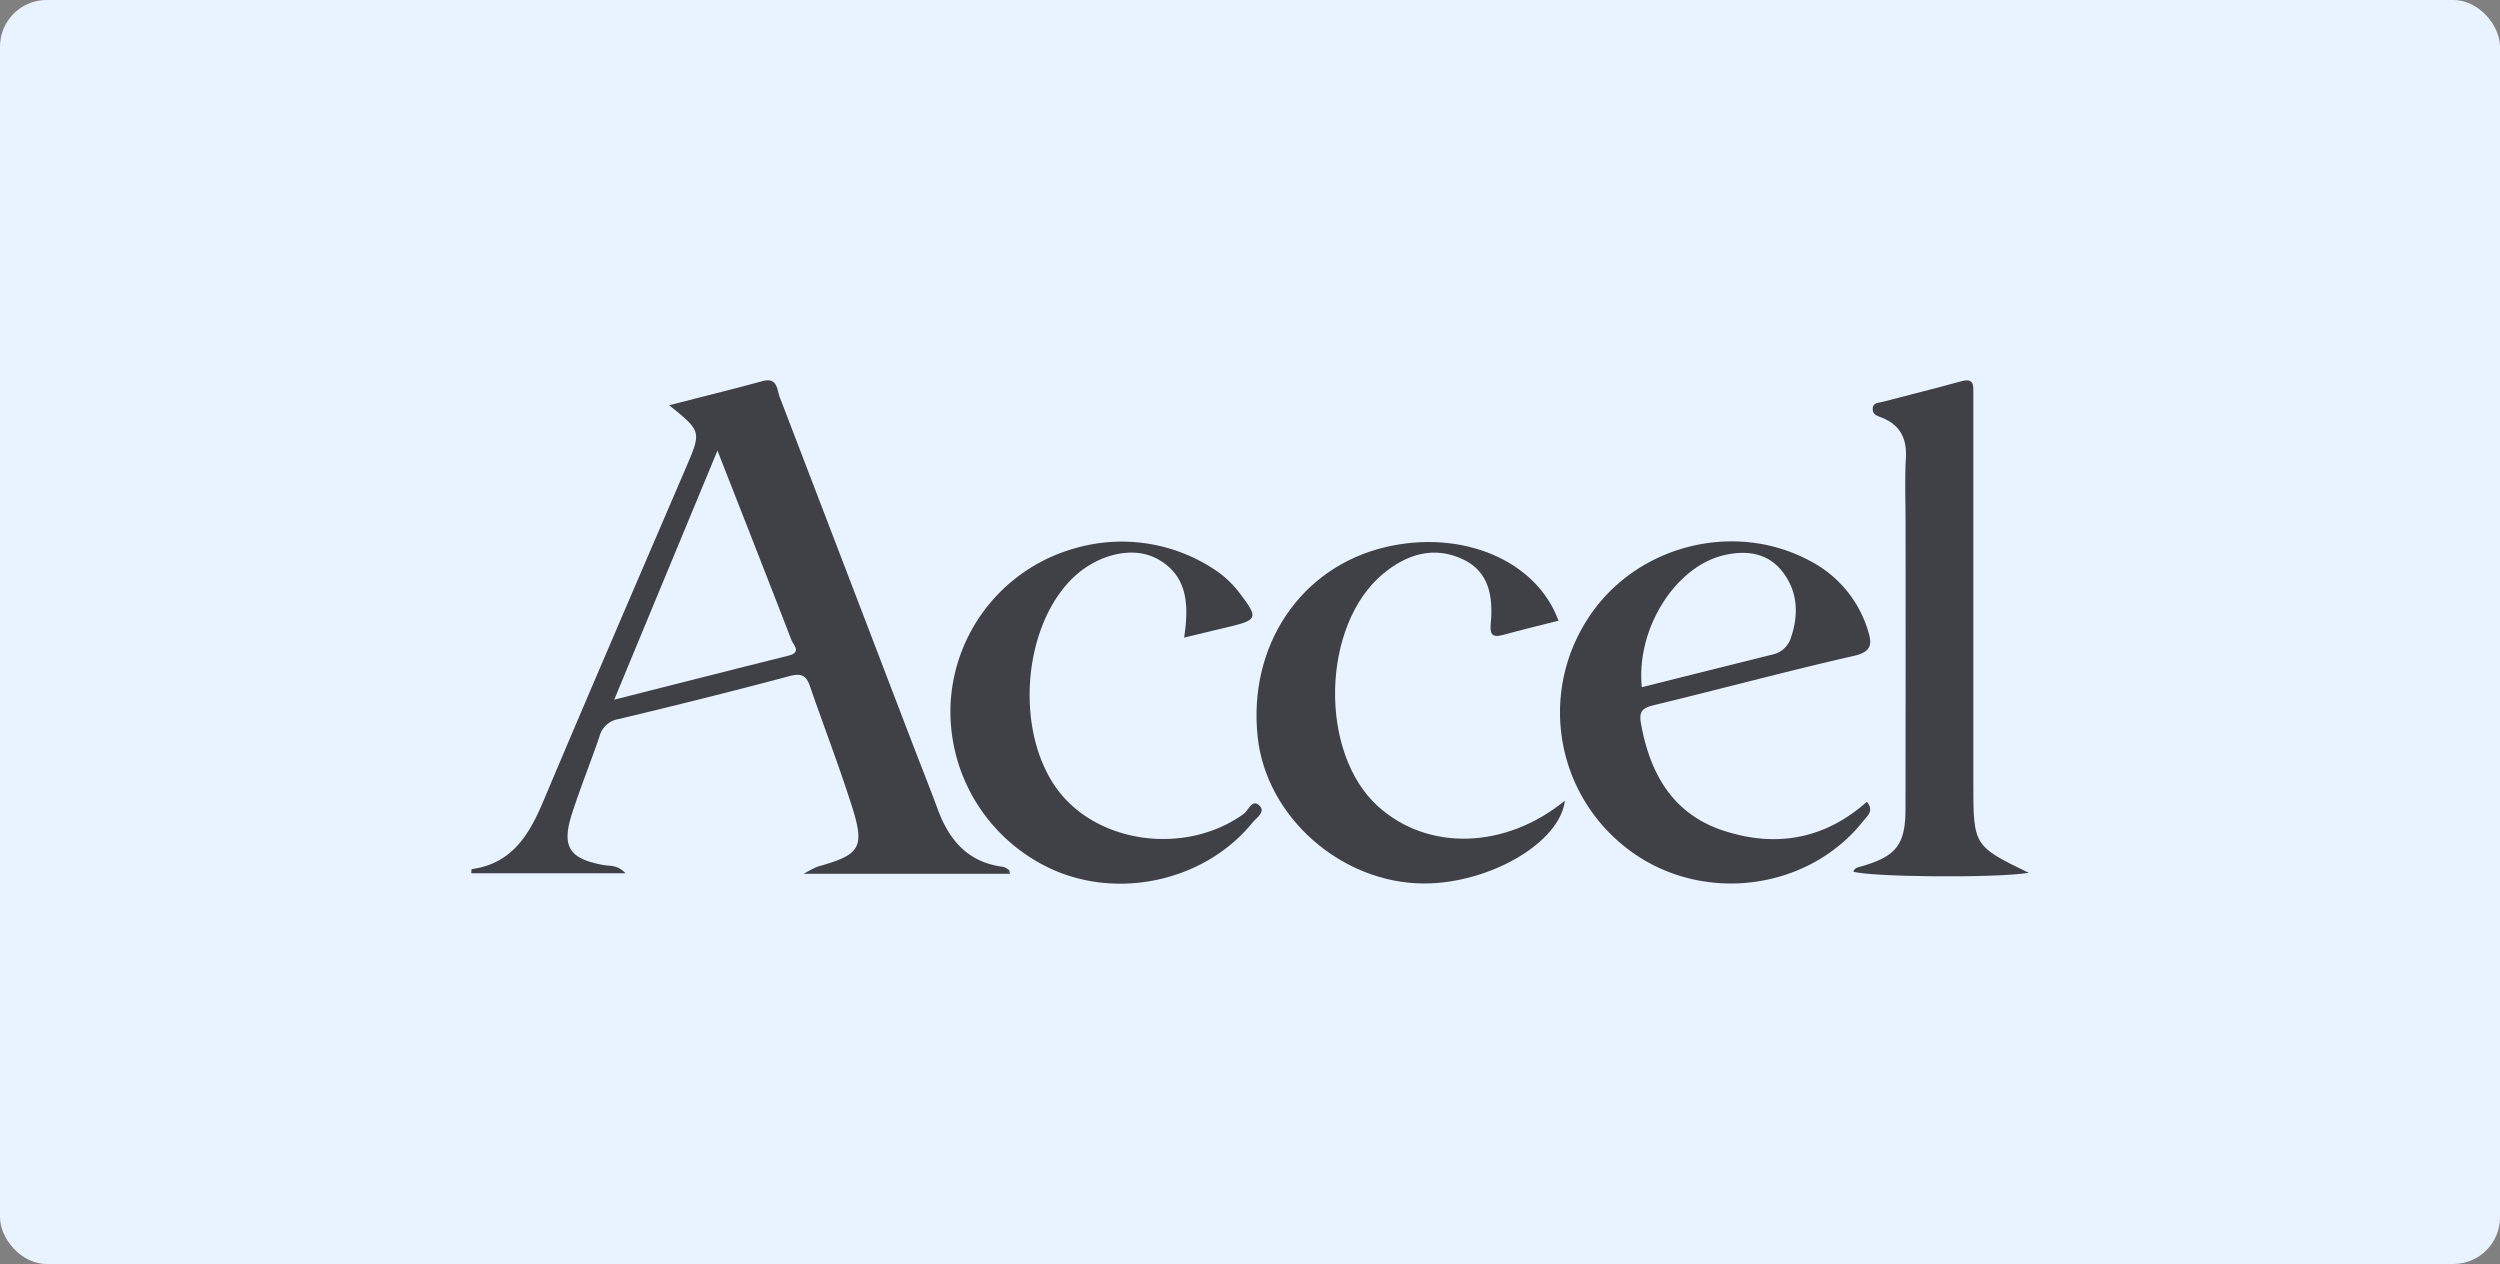 <svg xmlns="http://www.w3.org/2000/svg" xmlns:xlink="http://www.w3.org/1999/xlink" width="536" height="271" viewBox="0 0 536 271">
  <rect x="0" y="0" width="536" height="271" fill="#808080" stroke="none"/>
  <defs>
    <clipPath id="clip-path">
      <rect id="Rectangle_20806" data-name="Rectangle 20806" width="333.916" height="107.925" fill="none"/>
    </clipPath>
  </defs>
  <g id="Group_153319" data-name="Group 153319" transform="translate(-141 -3322)">
    <rect id="Rectangle_20804" data-name="Rectangle 20804" width="536" height="271" rx="10" transform="translate(141 3322)" fill="#e9f3ff"/>
    <g id="Group_147378" data-name="Group 147378" transform="translate(242.042 3403.538)">
      <g id="Group_147377" data-name="Group 147377" clip-path="url(#clip-path)">
        <path id="Path_104660" data-name="Path 104660" d="M333.916,105.6c-7.309,1.175-34.276.884-37.617-.268.362-.931,1.253-.974,2.029-1.2,7.171-2.116,9.152-4.616,9.17-12.134.049-20.449.017-40.9.017-61.348,0-4.655-.214-9.323.064-13.961.252-4.208-1.213-7.093-5.116-8.669-.941-.379-2-.593-2.006-1.849-.007-1.418,1.256-1.316,2.15-1.552C308.225,3.132,313.869,1.749,319.465.2c2.814-.781,2.575.994,2.575,2.7q0,12.719,0,25.437V86.194c0,13.622,0,13.622,11.875,19.4" fill="#3f4147"/>
        <path id="Path_104661" data-name="Path 104661" d="M234.47,90.127c-1.082,9.1-16.312,17.784-30.208,17.755-17.728-.036-33.848-14.254-35.666-31.456-2.07-19.585,9.247-36.38,27.4-40.662,16.408-3.871,32.379,2.814,37.1,15.773-4.007,1.023-8,1.984-11.964,3.074-2.521.694-2.737-.5-2.552-2.552.5-5.6-.3-10.987-5.908-13.654-6.175-2.937-12-1.208-17.129,3.035-13.3,11.011-13.9,38.434-1.1,49.942,10.654,9.58,27.208,9.188,40.027-1.255" fill="#3f4147"/>
        <path id="Path_104662" data-name="Path 104662" d="M152.836,55.166c1.08-7.138.719-13.25-5.636-16.814-5.579-3.128-13.729-.833-18.984,4.792-10.192,10.909-11.44,32.531-2.572,44.554,8.663,11.746,27.63,14.176,39.972,5.252,1-.723,1.761-3.256,3.33-1.8,1.475,1.37-.614,2.641-1.44,3.66-9.67,11.934-27.169,16.359-41.612,10.616A37.146,37.146,0,0,1,102.8,68.7a36.537,36.537,0,0,1,27.01-32.793A35.973,35.973,0,0,1,159,40.346a21.873,21.873,0,0,1,5.826,5.394c3.969,5.268,3.823,5.638-2.707,7.193-2.891.688-5.778,1.389-9.283,2.233" fill="#3f4147"/>
        <path id="Path_104663" data-name="Path 104663" d="M74.238,104.271a24.832,24.832,0,0,0-2.951,1.528h44.2c-.112-.488-.1-.711-.19-.778a3.128,3.128,0,0,0-1.2-.7c-7.561-.916-11.65-5.7-14.114-12.419-1.714-4.673-3.581-9.288-5.36-13.937Q80.392,40.78,66.133,3.608c-.616-1.6-.44-4.32-3.7-3.434C56.067,1.907,49.657,3.49,42.431,5.348c6.979,5.633,6.933,5.613,3.534,13.53C35.756,42.65,25.5,66.4,15.449,90.241,12.408,97.451,8.719,103.615.1,104.8c-.07.009-.066.56-.1.888H33.053c-1.713-1.854-3.332-1.508-4.743-1.768C20.983,102.576,19.3,100,21.615,92.84c1.784-5.519,3.963-10.91,5.844-16.4a5.047,5.047,0,0,1,4.028-3.787c12.279-2.929,24.533-5.974,36.728-9.232,2.524-.674,3.584-.192,4.387,2.138C75.575,74.18,78.87,82.7,81.625,91.385c2.805,8.847,1.759,10.341-7.387,12.886m-6.2-45.245c-12.184,3.043-24.353,6.146-37.389,9.445C38.1,50.479,45.185,33.4,52.784,15.071c5.623,14.358,10.78,27.463,15.852,40.6.407,1.055,2.259,2.64-.6,3.354" fill="#3f4147"/>
        <path id="Path_104664" data-name="Path 104664" d="M268.57,96.59c-10.995-3.571-15.922-12.313-17.821-23.2-.483-2.773.816-3.258,3.092-3.811,14.2-3.443,28.311-7.243,42.552-10.489,3.8-.867,4.016-2.456,3.063-5.425a24.993,24.993,0,0,0-12.385-14.919c-16.412-8.881-37.813-3.279-47.841,12.614a36.8,36.8,0,0,0,9.882,49.979c15.531,10.936,37.724,7.848,49.354-6.88.876-1.11,2.348-2.12.751-4.1-9.1,8.088-19.528,9.838-30.647,6.226m-.011-59.085c4.678-1.088,9.175-.582,12.329,3.251,3.533,4.295,3.8,9.414,1.988,14.6a5.259,5.259,0,0,1-3.948,3.459Q264.962,62.28,250.969,65.8c-1.281-12.461,7.146-25.868,17.59-28.3" fill="#3f4147"/>
      </g>
    </g>
  </g>
</svg>
